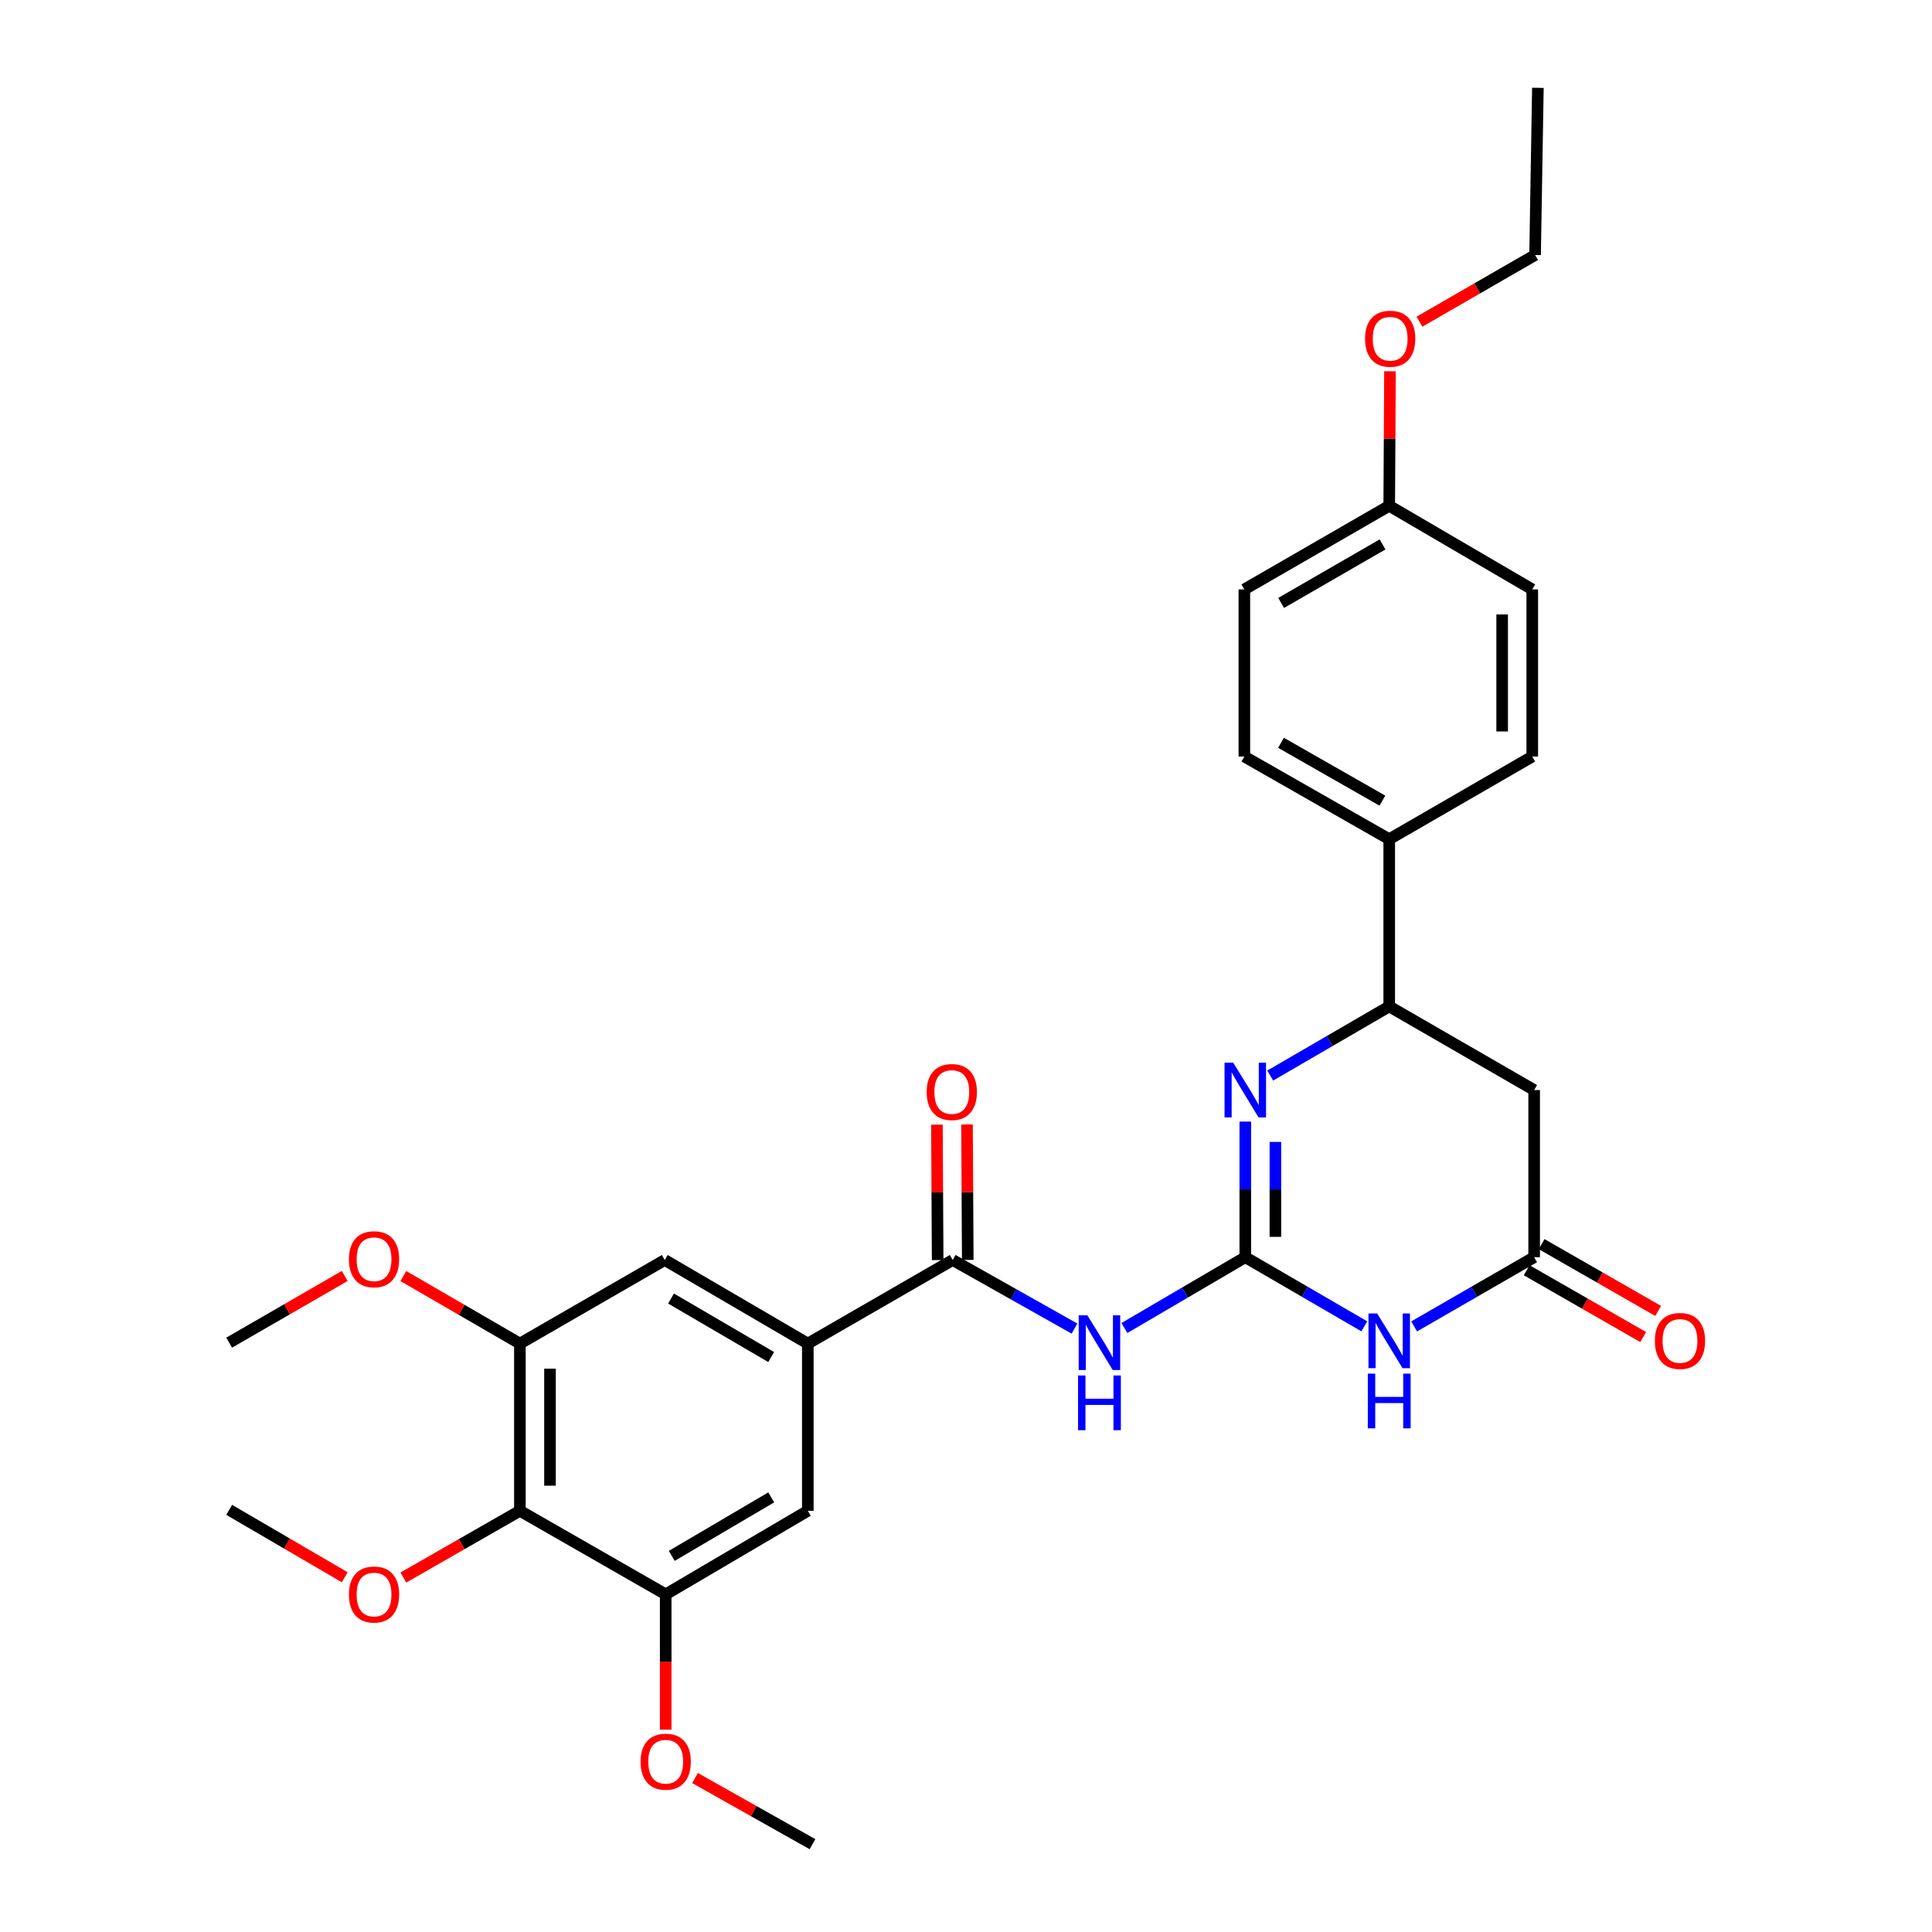 <?xml version='1.0' encoding='iso-8859-1'?>
<svg version='1.1' baseProfile='full'
              xmlns='http://www.w3.org/2000/svg'
                      xmlns:rdkit='http://www.rdkit.org/xml'
                      xmlns:xlink='http://www.w3.org/1999/xlink'
                  xml:space='preserve'
width='1000px' height='1000px' viewBox='0 0 1000 1000'>
<!-- END OF HEADER -->
<rect style='opacity:1.0;fill:#FFFFFF;stroke:none' width='1000' height='1000' x='0' y='0'> </rect>
<path class='bond-0' d='M 644.562,650.722 L 675.364,668.612' style='fill:none;fill-rule:evenodd;stroke:#000000;stroke-width:6px;stroke-linecap:butt;stroke-linejoin:miter;stroke-opacity:1' />
<path class='bond-0' d='M 675.364,668.612 L 706.167,686.503' style='fill:none;fill-rule:evenodd;stroke:#0000FF;stroke-width:6px;stroke-linecap:butt;stroke-linejoin:miter;stroke-opacity:1' />
<path class='bond-1' d='M 644.562,650.722 L 644.562,615.626' style='fill:none;fill-rule:evenodd;stroke:#000000;stroke-width:6px;stroke-linecap:butt;stroke-linejoin:miter;stroke-opacity:1' />
<path class='bond-1' d='M 644.562,615.626 L 644.562,580.531' style='fill:none;fill-rule:evenodd;stroke:#0000FF;stroke-width:6px;stroke-linecap:butt;stroke-linejoin:miter;stroke-opacity:1' />
<path class='bond-1' d='M 660.142,640.193 L 660.142,615.626' style='fill:none;fill-rule:evenodd;stroke:#000000;stroke-width:6px;stroke-linecap:butt;stroke-linejoin:miter;stroke-opacity:1' />
<path class='bond-1' d='M 660.142,615.626 L 660.142,591.059' style='fill:none;fill-rule:evenodd;stroke:#0000FF;stroke-width:6px;stroke-linecap:butt;stroke-linejoin:miter;stroke-opacity:1' />
<path class='bond-2' d='M 644.562,650.722 L 613.282,669.05' style='fill:none;fill-rule:evenodd;stroke:#000000;stroke-width:6px;stroke-linecap:butt;stroke-linejoin:miter;stroke-opacity:1' />
<path class='bond-2' d='M 613.282,669.05 L 582.002,687.378' style='fill:none;fill-rule:evenodd;stroke:#0000FF;stroke-width:6px;stroke-linecap:butt;stroke-linejoin:miter;stroke-opacity:1' />
<path class='bond-4' d='M 731.966,686.547 L 763.019,668.635' style='fill:none;fill-rule:evenodd;stroke:#0000FF;stroke-width:6px;stroke-linecap:butt;stroke-linejoin:miter;stroke-opacity:1' />
<path class='bond-4' d='M 763.019,668.635 L 794.072,650.722' style='fill:none;fill-rule:evenodd;stroke:#000000;stroke-width:6px;stroke-linecap:butt;stroke-linejoin:miter;stroke-opacity:1' />
<path class='bond-5' d='M 657.456,556.716 L 688.258,538.818' style='fill:none;fill-rule:evenodd;stroke:#0000FF;stroke-width:6px;stroke-linecap:butt;stroke-linejoin:miter;stroke-opacity:1' />
<path class='bond-5' d='M 688.258,538.818 L 719.061,520.921' style='fill:none;fill-rule:evenodd;stroke:#000000;stroke-width:6px;stroke-linecap:butt;stroke-linejoin:miter;stroke-opacity:1' />
<path class='bond-3' d='M 556.156,687.676 L 524.639,669.926' style='fill:none;fill-rule:evenodd;stroke:#0000FF;stroke-width:6px;stroke-linecap:butt;stroke-linejoin:miter;stroke-opacity:1' />
<path class='bond-3' d='M 524.639,669.926 L 493.121,652.176' style='fill:none;fill-rule:evenodd;stroke:#000000;stroke-width:6px;stroke-linecap:butt;stroke-linejoin:miter;stroke-opacity:1' />
<path class='bond-6' d='M 493.121,652.176 L 418.128,695.437' style='fill:none;fill-rule:evenodd;stroke:#000000;stroke-width:6px;stroke-linecap:butt;stroke-linejoin:miter;stroke-opacity:1' />
<path class='bond-14' d='M 500.911,652.133 L 500.72,617.085' style='fill:none;fill-rule:evenodd;stroke:#000000;stroke-width:6px;stroke-linecap:butt;stroke-linejoin:miter;stroke-opacity:1' />
<path class='bond-14' d='M 500.72,617.085 L 500.528,582.036' style='fill:none;fill-rule:evenodd;stroke:#FF0000;stroke-width:6px;stroke-linecap:butt;stroke-linejoin:miter;stroke-opacity:1' />
<path class='bond-14' d='M 485.331,652.218 L 485.14,617.17' style='fill:none;fill-rule:evenodd;stroke:#000000;stroke-width:6px;stroke-linecap:butt;stroke-linejoin:miter;stroke-opacity:1' />
<path class='bond-14' d='M 485.14,617.17 L 484.948,582.121' style='fill:none;fill-rule:evenodd;stroke:#FF0000;stroke-width:6px;stroke-linecap:butt;stroke-linejoin:miter;stroke-opacity:1' />
<path class='bond-15' d='M 790.197,657.48 L 820.353,674.766' style='fill:none;fill-rule:evenodd;stroke:#000000;stroke-width:6px;stroke-linecap:butt;stroke-linejoin:miter;stroke-opacity:1' />
<path class='bond-15' d='M 820.353,674.766 L 850.509,692.051' style='fill:none;fill-rule:evenodd;stroke:#FF0000;stroke-width:6px;stroke-linecap:butt;stroke-linejoin:miter;stroke-opacity:1' />
<path class='bond-15' d='M 797.946,643.963 L 828.101,661.249' style='fill:none;fill-rule:evenodd;stroke:#000000;stroke-width:6px;stroke-linecap:butt;stroke-linejoin:miter;stroke-opacity:1' />
<path class='bond-15' d='M 828.101,661.249 L 858.257,678.534' style='fill:none;fill-rule:evenodd;stroke:#FF0000;stroke-width:6px;stroke-linecap:butt;stroke-linejoin:miter;stroke-opacity:1' />
<path class='bond-30' d='M 794.072,650.722 L 794.072,564.208' style='fill:none;fill-rule:evenodd;stroke:#000000;stroke-width:6px;stroke-linecap:butt;stroke-linejoin:miter;stroke-opacity:1' />
<path class='bond-7' d='M 719.061,520.921 L 794.072,564.208' style='fill:none;fill-rule:evenodd;stroke:#000000;stroke-width:6px;stroke-linecap:butt;stroke-linejoin:miter;stroke-opacity:1' />
<path class='bond-13' d='M 719.061,520.921 L 719.061,434.372' style='fill:none;fill-rule:evenodd;stroke:#000000;stroke-width:6px;stroke-linecap:butt;stroke-linejoin:miter;stroke-opacity:1' />
<path class='bond-11' d='M 418.128,695.437 L 418.128,781.977' style='fill:none;fill-rule:evenodd;stroke:#000000;stroke-width:6px;stroke-linecap:butt;stroke-linejoin:miter;stroke-opacity:1' />
<path class='bond-12' d='M 418.128,695.437 L 344.079,652.176' style='fill:none;fill-rule:evenodd;stroke:#000000;stroke-width:6px;stroke-linecap:butt;stroke-linejoin:miter;stroke-opacity:1' />
<path class='bond-12' d='M 399.162,702.401 L 347.327,672.118' style='fill:none;fill-rule:evenodd;stroke:#000000;stroke-width:6px;stroke-linecap:butt;stroke-linejoin:miter;stroke-opacity:1' />
<path class='bond-8' d='M 269.095,781.977 L 269.095,695.437' style='fill:none;fill-rule:evenodd;stroke:#000000;stroke-width:6px;stroke-linecap:butt;stroke-linejoin:miter;stroke-opacity:1' />
<path class='bond-8' d='M 284.675,768.996 L 284.675,708.418' style='fill:none;fill-rule:evenodd;stroke:#000000;stroke-width:6px;stroke-linecap:butt;stroke-linejoin:miter;stroke-opacity:1' />
<path class='bond-18' d='M 269.095,781.977 L 238.935,799.259' style='fill:none;fill-rule:evenodd;stroke:#000000;stroke-width:6px;stroke-linecap:butt;stroke-linejoin:miter;stroke-opacity:1' />
<path class='bond-18' d='M 238.935,799.259 L 208.775,816.542' style='fill:none;fill-rule:evenodd;stroke:#FF0000;stroke-width:6px;stroke-linecap:butt;stroke-linejoin:miter;stroke-opacity:1' />
<path class='bond-31' d='M 269.095,781.977 L 344.564,825.238' style='fill:none;fill-rule:evenodd;stroke:#000000;stroke-width:6px;stroke-linecap:butt;stroke-linejoin:miter;stroke-opacity:1' />
<path class='bond-9' d='M 269.095,695.437 L 344.079,652.176' style='fill:none;fill-rule:evenodd;stroke:#000000;stroke-width:6px;stroke-linecap:butt;stroke-linejoin:miter;stroke-opacity:1' />
<path class='bond-19' d='M 269.095,695.437 L 238.938,677.963' style='fill:none;fill-rule:evenodd;stroke:#000000;stroke-width:6px;stroke-linecap:butt;stroke-linejoin:miter;stroke-opacity:1' />
<path class='bond-19' d='M 238.938,677.963 L 208.781,660.488' style='fill:none;fill-rule:evenodd;stroke:#FF0000;stroke-width:6px;stroke-linecap:butt;stroke-linejoin:miter;stroke-opacity:1' />
<path class='bond-10' d='M 344.564,825.238 L 418.128,781.977' style='fill:none;fill-rule:evenodd;stroke:#000000;stroke-width:6px;stroke-linecap:butt;stroke-linejoin:miter;stroke-opacity:1' />
<path class='bond-10' d='M 347.701,805.319 L 399.196,775.036' style='fill:none;fill-rule:evenodd;stroke:#000000;stroke-width:6px;stroke-linecap:butt;stroke-linejoin:miter;stroke-opacity:1' />
<path class='bond-20' d='M 344.564,825.238 L 344.564,860.262' style='fill:none;fill-rule:evenodd;stroke:#000000;stroke-width:6px;stroke-linecap:butt;stroke-linejoin:miter;stroke-opacity:1' />
<path class='bond-20' d='M 344.564,860.262 L 344.564,895.286' style='fill:none;fill-rule:evenodd;stroke:#FF0000;stroke-width:6px;stroke-linecap:butt;stroke-linejoin:miter;stroke-opacity:1' />
<path class='bond-16' d='M 719.061,434.372 L 644.077,391.587' style='fill:none;fill-rule:evenodd;stroke:#000000;stroke-width:6px;stroke-linecap:butt;stroke-linejoin:miter;stroke-opacity:1' />
<path class='bond-16' d='M 715.535,414.422 L 663.046,384.473' style='fill:none;fill-rule:evenodd;stroke:#000000;stroke-width:6px;stroke-linecap:butt;stroke-linejoin:miter;stroke-opacity:1' />
<path class='bond-17' d='M 719.061,434.372 L 793.093,391.587' style='fill:none;fill-rule:evenodd;stroke:#000000;stroke-width:6px;stroke-linecap:butt;stroke-linejoin:miter;stroke-opacity:1' />
<path class='bond-22' d='M 644.077,391.587 L 644.077,305.074' style='fill:none;fill-rule:evenodd;stroke:#000000;stroke-width:6px;stroke-linecap:butt;stroke-linejoin:miter;stroke-opacity:1' />
<path class='bond-23' d='M 793.093,391.587 L 793.093,305.074' style='fill:none;fill-rule:evenodd;stroke:#000000;stroke-width:6px;stroke-linecap:butt;stroke-linejoin:miter;stroke-opacity:1' />
<path class='bond-23' d='M 777.513,378.61 L 777.513,318.051' style='fill:none;fill-rule:evenodd;stroke:#000000;stroke-width:6px;stroke-linecap:butt;stroke-linejoin:miter;stroke-opacity:1' />
<path class='bond-26' d='M 178.429,816.387 L 148.527,798.939' style='fill:none;fill-rule:evenodd;stroke:#FF0000;stroke-width:6px;stroke-linecap:butt;stroke-linejoin:miter;stroke-opacity:1' />
<path class='bond-26' d='M 148.527,798.939 L 118.624,781.492' style='fill:none;fill-rule:evenodd;stroke:#000000;stroke-width:6px;stroke-linecap:butt;stroke-linejoin:miter;stroke-opacity:1' />
<path class='bond-27' d='M 178.436,660.441 L 148.53,677.697' style='fill:none;fill-rule:evenodd;stroke:#FF0000;stroke-width:6px;stroke-linecap:butt;stroke-linejoin:miter;stroke-opacity:1' />
<path class='bond-27' d='M 148.53,677.697 L 118.624,694.952' style='fill:none;fill-rule:evenodd;stroke:#000000;stroke-width:6px;stroke-linecap:butt;stroke-linejoin:miter;stroke-opacity:1' />
<path class='bond-28' d='M 359.744,920.315 L 390.143,937.43' style='fill:none;fill-rule:evenodd;stroke:#FF0000;stroke-width:6px;stroke-linecap:butt;stroke-linejoin:miter;stroke-opacity:1' />
<path class='bond-28' d='M 390.143,937.43 L 420.543,954.545' style='fill:none;fill-rule:evenodd;stroke:#000000;stroke-width:6px;stroke-linecap:butt;stroke-linejoin:miter;stroke-opacity:1' />
<path class='bond-21' d='M 719.061,261.804 L 793.093,305.074' style='fill:none;fill-rule:evenodd;stroke:#000000;stroke-width:6px;stroke-linecap:butt;stroke-linejoin:miter;stroke-opacity:1' />
<path class='bond-24' d='M 719.061,261.804 L 719.256,226.987' style='fill:none;fill-rule:evenodd;stroke:#000000;stroke-width:6px;stroke-linecap:butt;stroke-linejoin:miter;stroke-opacity:1' />
<path class='bond-24' d='M 719.256,226.987 L 719.451,192.171' style='fill:none;fill-rule:evenodd;stroke:#FF0000;stroke-width:6px;stroke-linecap:butt;stroke-linejoin:miter;stroke-opacity:1' />
<path class='bond-32' d='M 719.061,261.804 L 644.077,305.074' style='fill:none;fill-rule:evenodd;stroke:#000000;stroke-width:6px;stroke-linecap:butt;stroke-linejoin:miter;stroke-opacity:1' />
<path class='bond-32' d='M 715.601,281.789 L 663.112,312.078' style='fill:none;fill-rule:evenodd;stroke:#000000;stroke-width:6px;stroke-linecap:butt;stroke-linejoin:miter;stroke-opacity:1' />
<path class='bond-25' d='M 734.711,166.502 L 764.633,149.248' style='fill:none;fill-rule:evenodd;stroke:#FF0000;stroke-width:6px;stroke-linecap:butt;stroke-linejoin:miter;stroke-opacity:1' />
<path class='bond-25' d='M 764.633,149.248 L 794.556,131.994' style='fill:none;fill-rule:evenodd;stroke:#000000;stroke-width:6px;stroke-linecap:butt;stroke-linejoin:miter;stroke-opacity:1' />
<path class='bond-29' d='M 794.556,131.994 L 796.01,45.455' style='fill:none;fill-rule:evenodd;stroke:#000000;stroke-width:6px;stroke-linecap:butt;stroke-linejoin:miter;stroke-opacity:1' />
<path  class='atom-1' d='M 712.801 679.832
L 722.081 694.832
Q 723.001 696.312, 724.481 698.992
Q 725.961 701.672, 726.041 701.832
L 726.041 679.832
L 729.801 679.832
L 729.801 708.152
L 725.921 708.152
L 715.961 691.752
Q 714.801 689.832, 713.561 687.632
Q 712.361 685.432, 712.001 684.752
L 712.001 708.152
L 708.321 708.152
L 708.321 679.832
L 712.801 679.832
' fill='#0000FF'/>
<path  class='atom-1' d='M 707.981 710.984
L 711.821 710.984
L 711.821 723.024
L 726.301 723.024
L 726.301 710.984
L 730.141 710.984
L 730.141 739.304
L 726.301 739.304
L 726.301 726.224
L 711.821 726.224
L 711.821 739.304
L 707.981 739.304
L 707.981 710.984
' fill='#0000FF'/>
<path  class='atom-2' d='M 638.302 550.048
L 647.582 565.048
Q 648.502 566.528, 649.982 569.208
Q 651.462 571.888, 651.542 572.048
L 651.542 550.048
L 655.302 550.048
L 655.302 578.368
L 651.422 578.368
L 641.462 561.968
Q 640.302 560.048, 639.062 557.848
Q 637.862 555.648, 637.502 554.968
L 637.502 578.368
L 633.822 578.368
L 633.822 550.048
L 638.302 550.048
' fill='#0000FF'/>
<path  class='atom-3' d='M 562.815 680.792
L 572.095 695.792
Q 573.015 697.272, 574.495 699.952
Q 575.975 702.632, 576.055 702.792
L 576.055 680.792
L 579.815 680.792
L 579.815 709.112
L 575.935 709.112
L 565.975 692.712
Q 564.815 690.792, 563.575 688.592
Q 562.375 686.392, 562.015 685.712
L 562.015 709.112
L 558.335 709.112
L 558.335 680.792
L 562.815 680.792
' fill='#0000FF'/>
<path  class='atom-3' d='M 557.995 711.944
L 561.835 711.944
L 561.835 723.984
L 576.315 723.984
L 576.315 711.944
L 580.155 711.944
L 580.155 740.264
L 576.315 740.264
L 576.315 727.184
L 561.835 727.184
L 561.835 740.264
L 557.995 740.264
L 557.995 711.944
' fill='#0000FF'/>
<path  class='atom-15' d='M 479.645 565.223
Q 479.645 558.423, 483.005 554.623
Q 486.365 550.823, 492.645 550.823
Q 498.925 550.823, 502.285 554.623
Q 505.645 558.423, 505.645 565.223
Q 505.645 572.103, 502.245 576.023
Q 498.845 579.903, 492.645 579.903
Q 486.405 579.903, 483.005 576.023
Q 479.645 572.143, 479.645 565.223
M 492.645 576.703
Q 496.965 576.703, 499.285 573.823
Q 501.645 570.903, 501.645 565.223
Q 501.645 559.663, 499.285 556.863
Q 496.965 554.023, 492.645 554.023
Q 488.325 554.023, 485.965 556.823
Q 483.645 559.623, 483.645 565.223
Q 483.645 570.943, 485.965 573.823
Q 488.325 576.703, 492.645 576.703
' fill='#FF0000'/>
<path  class='atom-16' d='M 856.558 694.072
Q 856.558 687.272, 859.918 683.472
Q 863.278 679.672, 869.558 679.672
Q 875.838 679.672, 879.198 683.472
Q 882.558 687.272, 882.558 694.072
Q 882.558 700.952, 879.158 704.872
Q 875.758 708.752, 869.558 708.752
Q 863.318 708.752, 859.918 704.872
Q 856.558 700.992, 856.558 694.072
M 869.558 705.552
Q 873.878 705.552, 876.198 702.672
Q 878.558 699.752, 878.558 694.072
Q 878.558 688.512, 876.198 685.712
Q 873.878 682.872, 869.558 682.872
Q 865.238 682.872, 862.878 685.672
Q 860.558 688.472, 860.558 694.072
Q 860.558 699.792, 862.878 702.672
Q 865.238 705.552, 869.558 705.552
' fill='#FF0000'/>
<path  class='atom-19' d='M 180.6 825.318
Q 180.6 818.518, 183.96 814.718
Q 187.32 810.918, 193.6 810.918
Q 199.88 810.918, 203.24 814.718
Q 206.6 818.518, 206.6 825.318
Q 206.6 832.198, 203.2 836.118
Q 199.8 839.998, 193.6 839.998
Q 187.36 839.998, 183.96 836.118
Q 180.6 832.238, 180.6 825.318
M 193.6 836.798
Q 197.92 836.798, 200.24 833.918
Q 202.6 830.998, 202.6 825.318
Q 202.6 819.758, 200.24 816.958
Q 197.92 814.118, 193.6 814.118
Q 189.28 814.118, 186.92 816.918
Q 184.6 819.718, 184.6 825.318
Q 184.6 831.038, 186.92 833.918
Q 189.28 836.798, 193.6 836.798
' fill='#FF0000'/>
<path  class='atom-20' d='M 180.6 651.771
Q 180.6 644.971, 183.96 641.171
Q 187.32 637.371, 193.6 637.371
Q 199.88 637.371, 203.24 641.171
Q 206.6 644.971, 206.6 651.771
Q 206.6 658.651, 203.2 662.571
Q 199.8 666.451, 193.6 666.451
Q 187.36 666.451, 183.96 662.571
Q 180.6 658.691, 180.6 651.771
M 193.6 663.251
Q 197.92 663.251, 200.24 660.371
Q 202.6 657.451, 202.6 651.771
Q 202.6 646.211, 200.24 643.411
Q 197.92 640.571, 193.6 640.571
Q 189.28 640.571, 186.92 643.371
Q 184.6 646.171, 184.6 651.771
Q 184.6 657.491, 186.92 660.371
Q 189.28 663.251, 193.6 663.251
' fill='#FF0000'/>
<path  class='atom-21' d='M 331.564 911.849
Q 331.564 905.049, 334.924 901.249
Q 338.284 897.449, 344.564 897.449
Q 350.844 897.449, 354.204 901.249
Q 357.564 905.049, 357.564 911.849
Q 357.564 918.729, 354.164 922.649
Q 350.764 926.529, 344.564 926.529
Q 338.324 926.529, 334.924 922.649
Q 331.564 918.769, 331.564 911.849
M 344.564 923.329
Q 348.884 923.329, 351.204 920.449
Q 353.564 917.529, 353.564 911.849
Q 353.564 906.289, 351.204 903.489
Q 348.884 900.649, 344.564 900.649
Q 340.244 900.649, 337.884 903.449
Q 335.564 906.249, 335.564 911.849
Q 335.564 917.569, 337.884 920.449
Q 340.244 923.329, 344.564 923.329
' fill='#FF0000'/>
<path  class='atom-25' d='M 706.546 175.327
Q 706.546 168.527, 709.906 164.727
Q 713.266 160.927, 719.546 160.927
Q 725.826 160.927, 729.186 164.727
Q 732.546 168.527, 732.546 175.327
Q 732.546 182.207, 729.146 186.127
Q 725.746 190.007, 719.546 190.007
Q 713.306 190.007, 709.906 186.127
Q 706.546 182.247, 706.546 175.327
M 719.546 186.807
Q 723.866 186.807, 726.186 183.927
Q 728.546 181.007, 728.546 175.327
Q 728.546 169.767, 726.186 166.967
Q 723.866 164.127, 719.546 164.127
Q 715.226 164.127, 712.866 166.927
Q 710.546 169.727, 710.546 175.327
Q 710.546 181.047, 712.866 183.927
Q 715.226 186.807, 719.546 186.807
' fill='#FF0000'/>
</svg>
